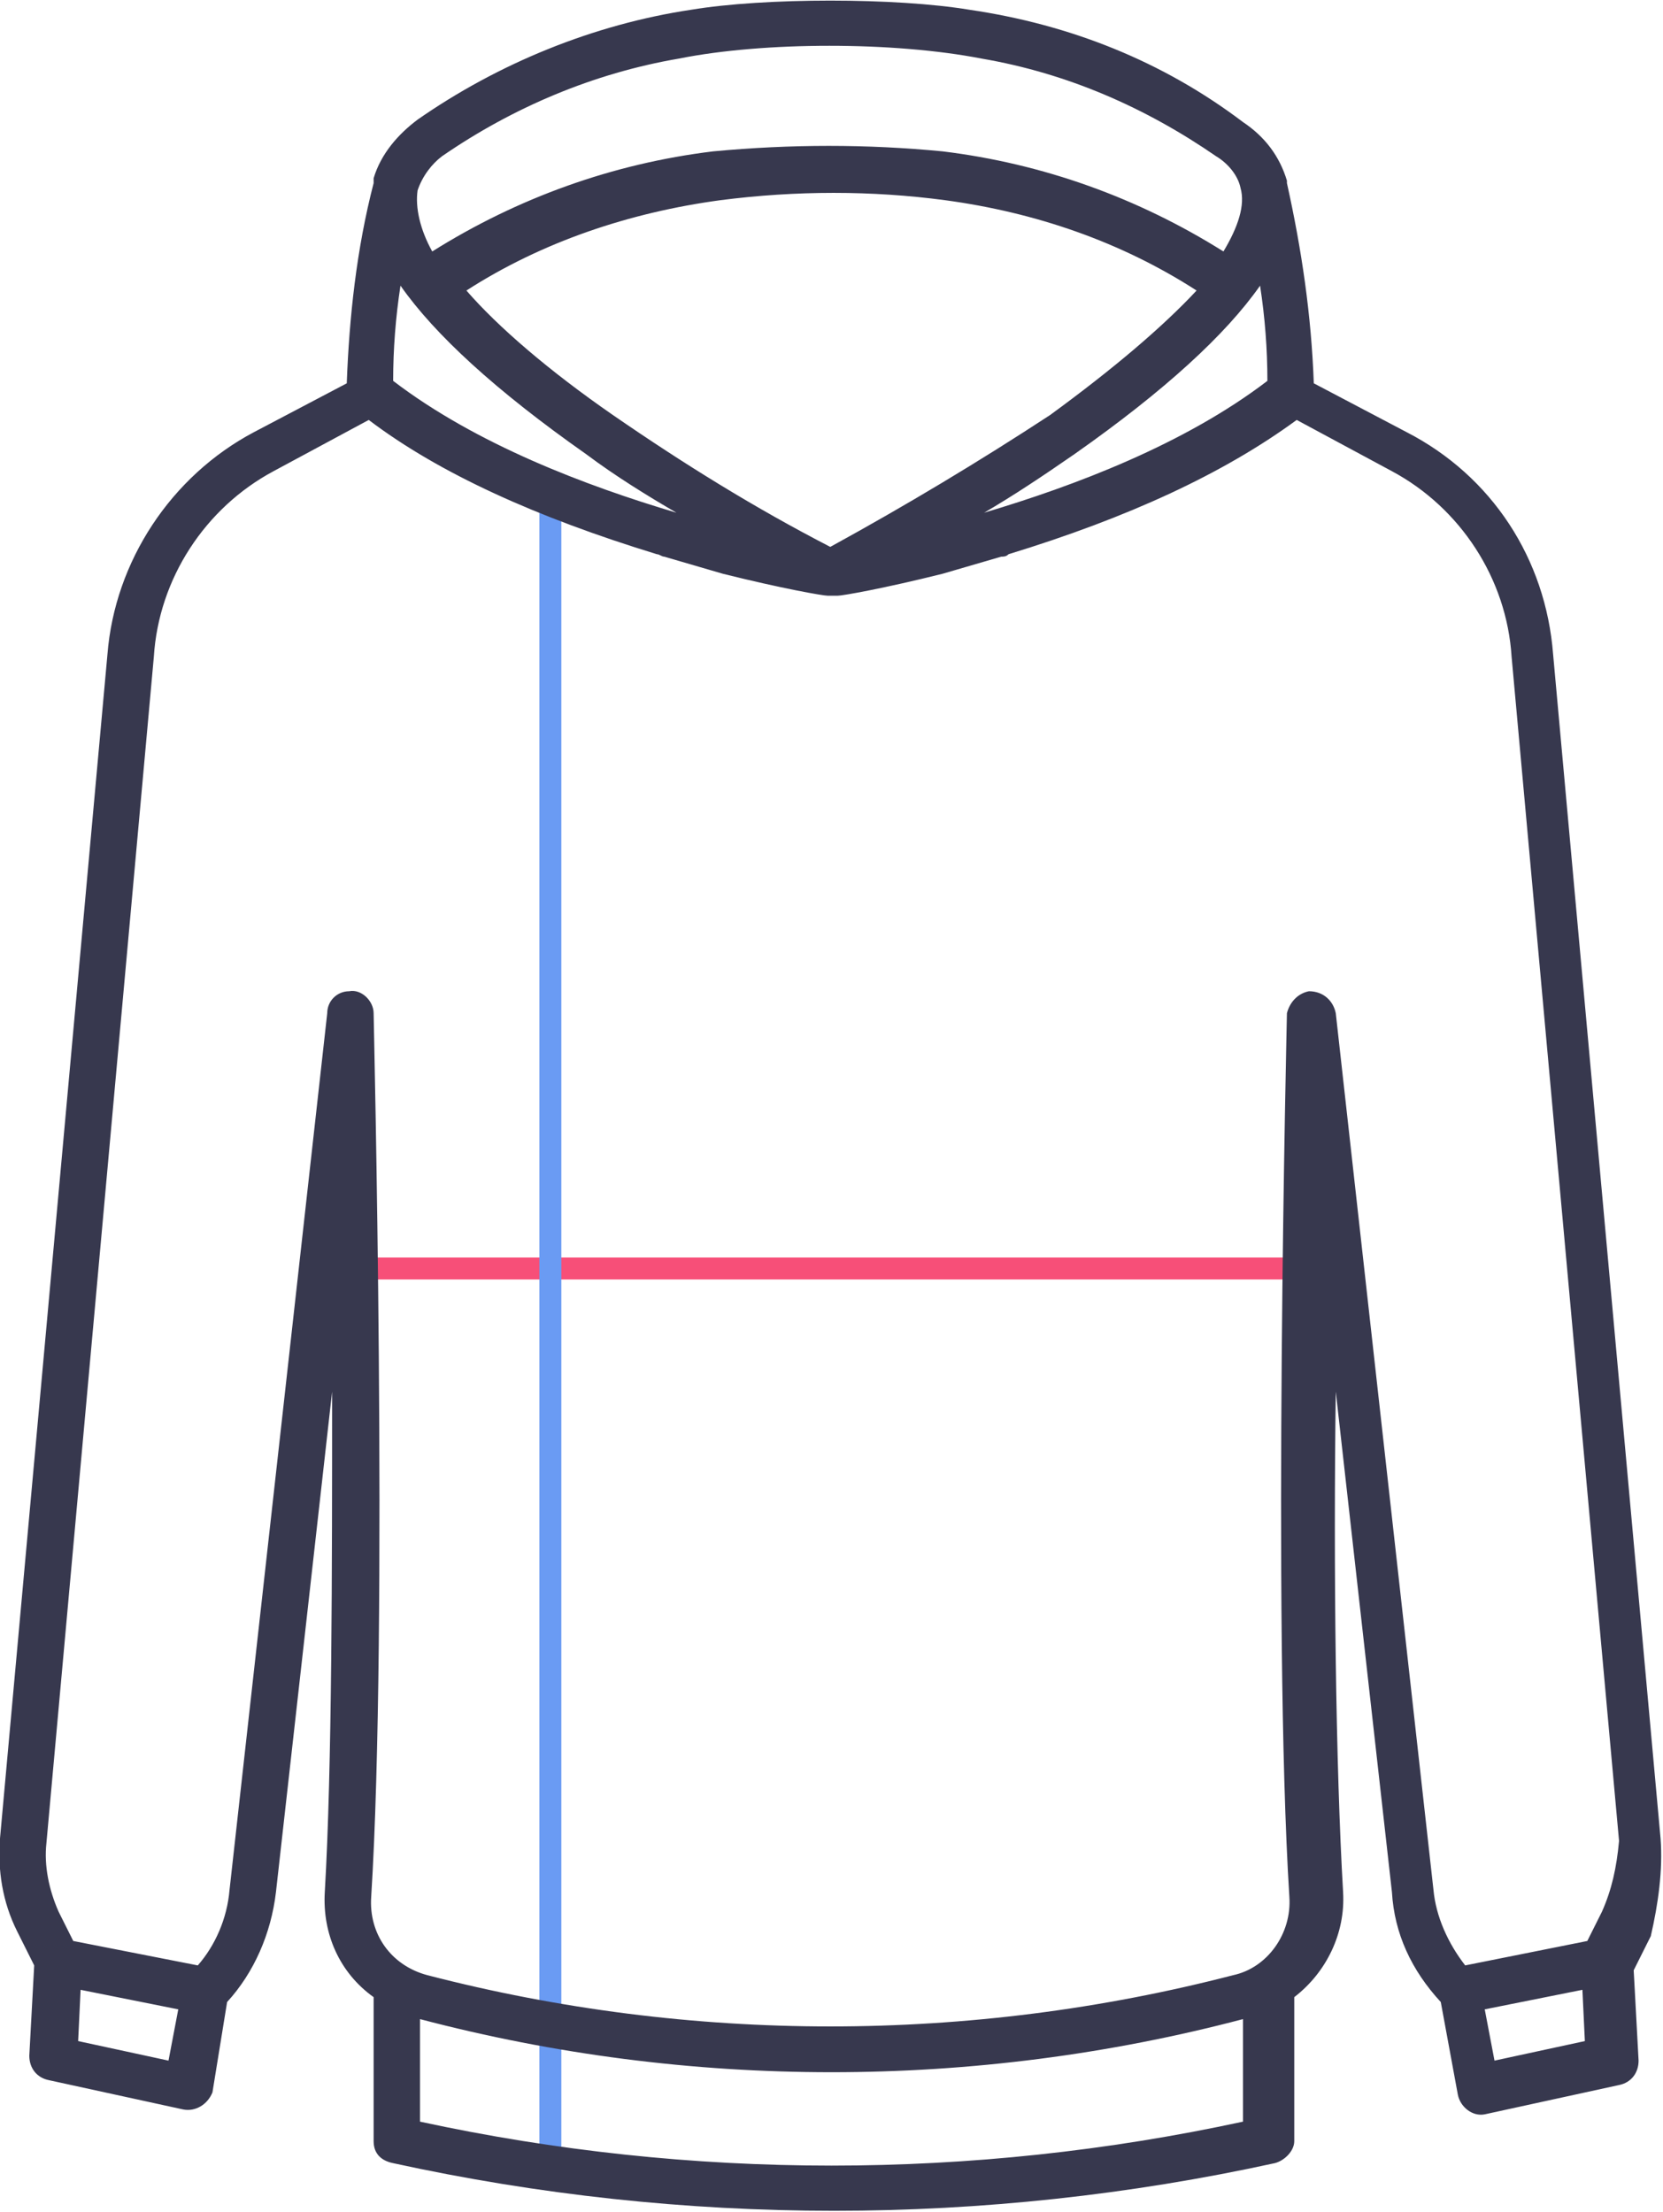 <?xml version="1.0" encoding="utf-8"?>
<!-- Generator: Adobe Illustrator 26.2.1, SVG Export Plug-In . SVG Version: 6.00 Build 0)  -->
<svg version="1.1" id="Ebene_1" xmlns="http://www.w3.org/2000/svg" xmlns:xlink="http://www.w3.org/1999/xlink" x="0px" y="0px"
	 viewBox="0 0 68.1 90.6" style="enable-background:new 0 0 68.1 90.6;" xml:space="preserve">
<style type="text/css">
	.st0{fill:#F74F78;}
	.st1{fill:#6A9BF3;}
	.st2{fill:#37384E;}
</style>
<g id="Gruppe_36920" transform="translate(-883.813 -1267.894)">
	<path id="Pfad_1245" class="st0" d="M937.4,1319.4v0.9H898v-0.9H937.4z"/>
	<path id="Pfad_1244" class="st1" d="M905.9,1288.2h0.9v68.4h-0.9V1288.2z"/>
	<g id="Gruppe_36912" transform="translate(883.813 1267.894)">
		<g id="Gruppe_36331" transform="translate(0 0)">
			<g id="Gruppe_36658" transform="translate(0 0)">
				<path id="Pfad_184" class="st2" d="M68,75.3l-4.4-48.5c-0.3-3.9-2.5-7.3-6-9.1l-3.8-2c-0.1-2.8-0.5-5.5-1.1-8.2l0,0l0,0V7.4
					c-0.3-1-0.9-1.8-1.8-2.4c-3.3-2.5-7.1-4-11.2-4.6c-3-0.5-8.4-0.5-11.4,0c-4,0.6-7.9,2.2-11.2,4.5c-0.8,0.6-1.5,1.4-1.8,2.4
					c0,0,0,0.1,0,0.2c-0.7,2.7-1,5.5-1.1,8.2l-3.8,2c-3.4,1.8-5.7,5.3-6,9.1L0,75.3c-0.1,1.3,0.1,2.6,0.7,3.8l0.7,1.4l-0.2,3.7
					c0,0.5,0.3,0.9,0.8,1l5.5,1.2c0.5,0.1,1-0.2,1.2-0.7l0,0L9.3,82c1.1-1.2,1.8-2.8,2-4.5L13.6,57c0,7.2,0,15.4-0.3,20.5
					c-0.1,1.7,0.6,3.3,2,4.3v5.9c0,0.5,0.3,0.8,0.8,0.9c11.9,2.6,24.2,2.6,36.1,0c0.4-0.1,0.8-0.5,0.8-0.9v-5.9c1.3-1,2.1-2.6,2-4.3
					c-0.3-5.1-0.4-13.3-0.3-20.5L57,77.5c0.1,1.7,0.8,3.2,2,4.5l0.7,3.8c0.1,0.5,0.6,0.9,1.1,0.8l0,0l5.5-1.2c0.5-0.1,0.8-0.5,0.8-1
					l-0.2-3.7l0.7-1.4C67.9,78,68.1,76.6,68,75.3 M51.6,11.7c0.2,1.3,0.3,2.6,0.3,3.9c-3.4,2.6-7.9,4.3-11.6,5.4
					c1.2-0.7,2.4-1.5,3.7-2.4C47.7,16,50.2,13.7,51.6,11.7 M34,22.4c-3.1-1.6-6-3.4-8.9-5.4c-2.6-1.8-4.7-3.6-6-5.1
					c3.1-2,6.7-3.2,10.4-3.7c3.1-0.4,6.2-0.4,9.2,0c3.7,0.5,7.2,1.7,10.3,3.7c-1.4,1.5-3.4,3.2-6,5.1C40.1,18.9,37.1,20.7,34,22.4
					 M17.1,7.8C17.2,7.8,17.2,7.8,17.1,7.8L17.1,7.8C17.2,7.8,17.2,7.8,17.1,7.8L17.1,7.8c0.2-0.6,0.6-1.1,1-1.4
					c2.9-2,6.2-3.4,9.7-4c3.5-0.7,8.8-0.7,12.4,0c3.5,0.6,6.7,2,9.6,4c0.5,0.3,0.9,0.8,1,1.3l0,0l0,0l0,0c0.2,0.7-0.1,1.6-0.7,2.6
					c-3.5-2.2-7.4-3.6-11.5-4.1c-3.1-0.3-6.2-0.3-9.4,0c-4.1,0.5-8,1.9-11.5,4.1C17.2,9.4,17,8.5,17.1,7.8 M16.4,11.7
					c1.4,2,3.9,4.3,7.6,6.9c1.2,0.9,2.5,1.7,3.7,2.4c-3.7-1.1-8.2-2.8-11.6-5.4C16.1,14.3,16.2,13,16.4,11.7 M6.9,84.4l-3.7-0.8
					l0.1-2.1l4,0.8L6.9,84.4z M50.9,86.9c-11.1,2.4-22.6,2.4-33.7,0v-4.2c11,2.9,22.7,2.9,33.7,0V86.9z M61.2,84.4l-0.4-2.1l4-0.8
					l0.1,2.1L61.2,84.4z M65.6,78.3L65,79.5l-5,1c-0.7-0.9-1.2-2-1.3-3.1l0,0l-4-35.9c-0.1-0.5-0.5-0.9-1.1-0.9
					c-0.5,0.1-0.8,0.5-0.9,0.9c0,0.2-0.6,25.1,0.1,36.2c0.1,1.5-0.9,2.9-2.3,3.2c-10.8,2.8-22.2,2.8-33,0c-1.5-0.4-2.4-1.7-2.3-3.2
					c0.7-11.1,0.1-35.9,0.1-36.2c0-0.5-0.5-1-1-0.9c-0.5,0-0.9,0.4-0.9,0.9l-4,35.9l0,0c-0.1,1.2-0.6,2.3-1.3,3.1l-5.1-1l-0.6-1.2
					c-0.4-0.9-0.6-1.9-0.5-2.8l4.4-48.6c0.2-3.2,2.1-6.1,4.9-7.6l3.9-2.1c2.9,2.2,6.9,4,11.8,5.5c0.1,0,0.2,0.1,0.3,0.1l2.4,0.7
					c2.4,0.6,4.1,0.9,4.3,0.9c0.1,0,0.1,0,0.2,0l0,0c0.1,0,0.1,0,0.2,0c0.2,0,1.9-0.3,4.3-0.9l2.4-0.7c0.1,0,0.2,0,0.3-0.1
					c4.9-1.5,8.8-3.3,11.8-5.5l3.9,2.1c2.8,1.5,4.7,4.4,4.9,7.6l4.4,48.5C66.2,76.5,66,77.4,65.6,78.3"/>
			</g>
		</g>
	</g>
</g>
</svg>
